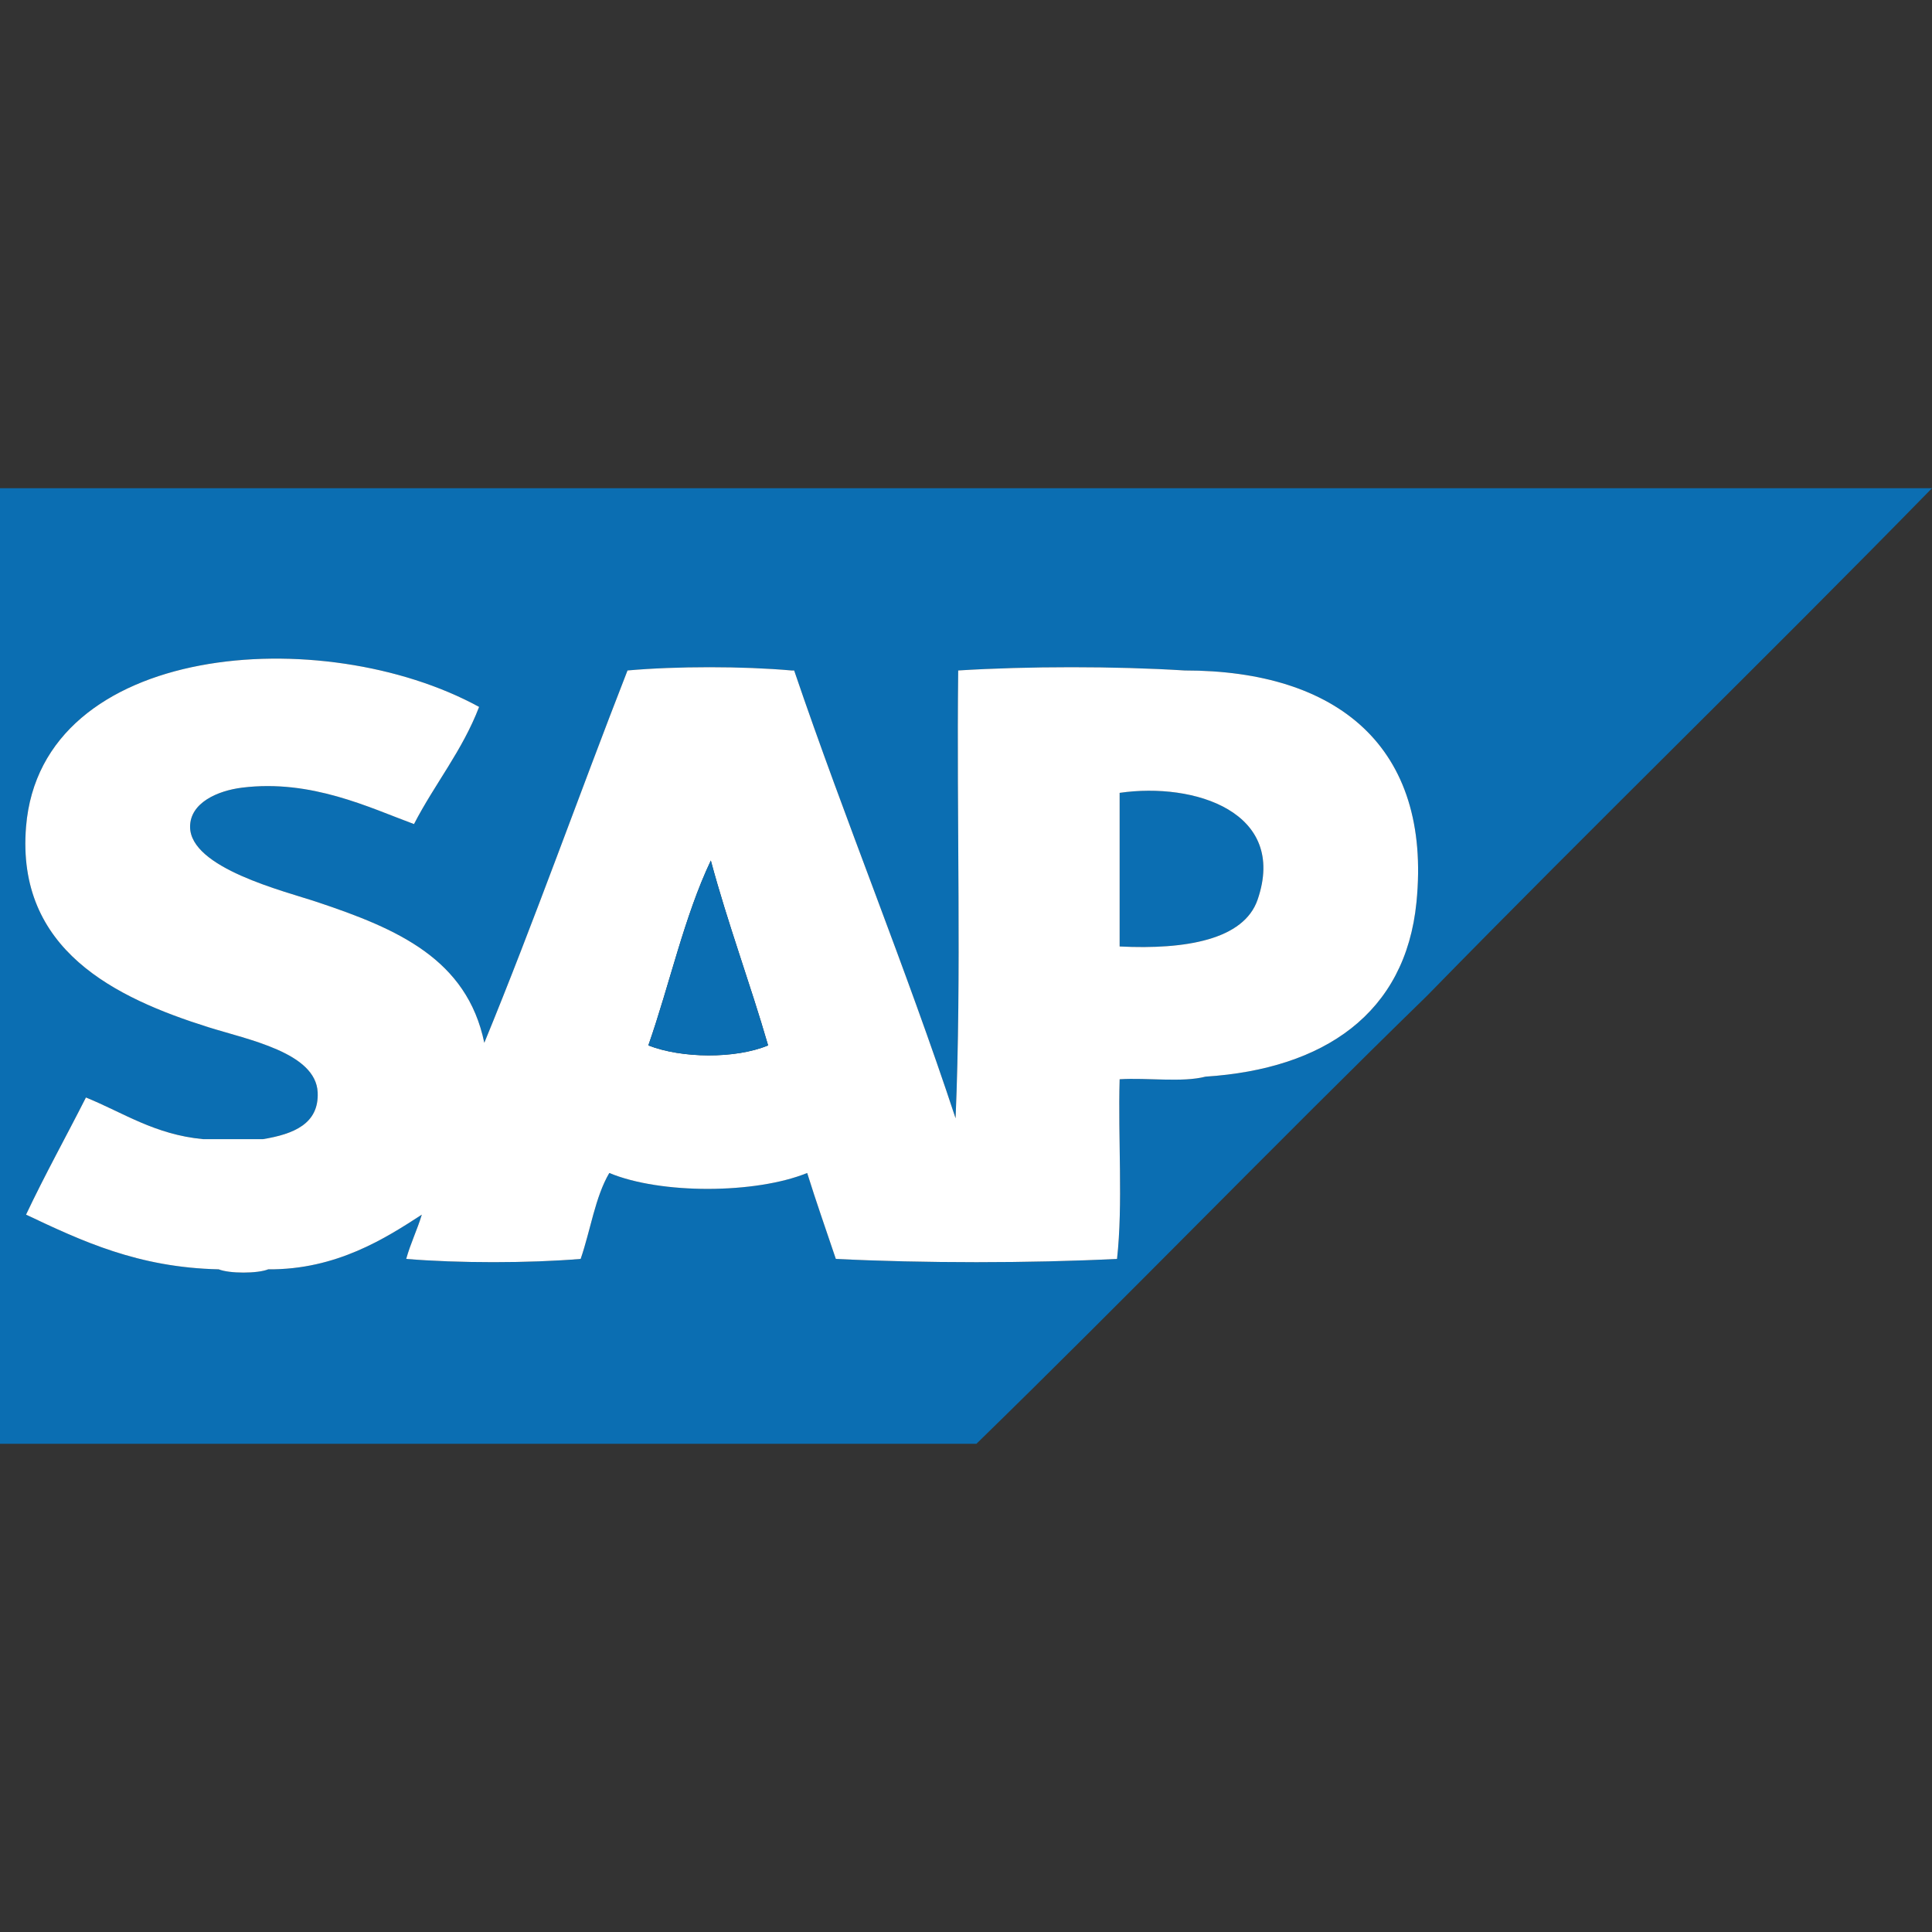 <?xml version="1.0" encoding="utf-8"?>
<!-- Generator: Adobe Illustrator 15.1.0, SVG Export Plug-In . SVG Version: 6.00 Build 0)  -->
<!DOCTYPE svg PUBLIC "-//W3C//DTD SVG 1.1//EN" "http://www.w3.org/Graphics/SVG/1.1/DTD/svg11.dtd">
<svg version="1.1" id="Calque_8" xmlns="http://www.w3.org/2000/svg" xmlns:xlink="http://www.w3.org/1999/xlink" x="0px" y="0px"
	 width="200px" height="200px" viewBox="-63.421 -63.681 200 200" enable-background="new -63.421 -63.681 200 200"
	 xml:space="preserve">
<rect x="-63.421" y="-63.681" width="200" height="200" fill="#333333" stroke="none"/>
<g>
	<path fill="none" stroke="#0B6EB2" stroke-width="10" stroke-miterlimit="10" d="M-495.396-1.953l-7.401-7.395
		c-1.011-1.011-1.011-2.674,0-3.694l17.25-17.248c1.024-1.02,2.683-1.02,3.701,0l7.389,7.395c1.023,1.012,1.023,2.674,0,3.694
		l-17.251,17.248C-492.718-0.936-494.382-0.936-495.396-1.953z"/>
	<path fill="none" stroke="#0B6EB2" stroke-width="10" stroke-miterlimit="10" d="M-585.657,71.054l10.781,10.788
		c4.064,4.061-0.279,15.064-4.341,19.12l-49.569,49.576c-4.069,4.059-10.72,4.059-14.786,0l-10.787-10.787
		c-4.066-4.071-4.066-10.719,0-14.793l49.569-49.566C-600.721,71.337-589.723,66.985-585.657,71.054z"/>
	
		<line fill="none" stroke="#0B6EB2" stroke-width="10" stroke-miterlimit="10" x1="-499.247" y1="-6.11" x2="-551.896" y2="47.291"/>
	
		<line fill="none" stroke="#0B6EB2" stroke-width="10" stroke-miterlimit="10" x1="-641.804" y1="111.949" x2="-616.853" y2="136.906"/>
</g>
<path fill="none" stroke="#000000" stroke-width="10" stroke-miterlimit="10" d="M-573.856-17.487
	c-14.836-14.835-38.786-16.239-56.972-8.547l28.4,28.399l0.972,25.438l-25.007-1.414L-655.032-2.18
	c-9.665,19.905-3.549,39.391,11.464,54.407c14.085,14.08,33.283,19.151,50.741,13.064c1.053-0.368,2.563,0.983,2.975,1.403
	l81.073,81.079c7.18,7.169,19.739,6.358,26.912-0.823c7.179-7.169,7.989-19.728,0.819-26.912l-81.078-81.07
	c-0.42-0.413-0.829-0.823-1.266-1.191C-555.481,19.501-558.925-2.545-573.856-17.487z"/>
<g id="UQTr3H_2_">
	<g>
		<g>
			<path fill-rule="evenodd" clip-rule="evenodd" fill="#0B6EB2" d="M136.579-13.142C119.307,4.534,101.562,21.74,84.288,39.418
				C68.587,54.715,53.358,70.483,37.657,85.78c-33.692,0-67.386,0-101.078,0c0-32.975,0-65.948,0-98.922
				C3.247-13.142,69.91-13.142,136.579-13.142z M61.377,47.774c12.267-0.797,20.696-6.547,21.833-18.059
				C84.802,13.604,75.002,5.72,59.221,5.726c-7.188-0.45-16.263-0.45-23.45,0c-0.18,15.363,0.359,31.446-0.27,46.36
				C30.287,36.278,24.122,21.417,18.79,5.726c-0.09,0-0.181,0-0.27,0c-5.032-0.45-11.949-0.45-16.981-0.001
				C-3.458,18.519-8.1,31.665-13.286,44.27c-1.802-8.694-9.026-11.804-17.25-14.555c-3.422-1.146-13.216-3.523-13.208-7.817
				c0.005-2.465,2.823-3.726,5.391-4.043c7.167-0.886,13.2,2.085,17.79,3.773c2.139-4.151,4.997-7.582,6.739-12.13
				c-16.106-8.806-45.338-6.75-46.9,12.399c-1.041,12.759,9.248,17.728,18.868,20.755c4.134,1.301,11.125,2.639,11.32,6.738
				c0.156,3.268-2.5,4.332-5.66,4.852c-2.067,0-4.133,0-6.199,0c-5.006-0.475-8.235-2.727-12.129-4.313
				c-2.055,4.055-4.238,7.98-6.2,12.129c5.797,2.74,11.598,5.473,19.946,5.66c1.085,0.449,4.036,0.449,5.122,0
				c7.066,0.059,12.199-3.254,15.903-5.66c-0.482,1.584-1.166,2.967-1.617,4.582c5.391,0.449,12.668,0.449,18.059,0
				c1.017-2.936,1.499-6.406,2.965-8.895c5.323,2.219,15.155,2.172,20.485,0c0.939,3.014,1.972,5.936,2.966,8.895
				c9.074,0.451,20.035,0.451,29.11,0c0.629-5.66,0.09-12.488,0.27-18.598C55.358,47.865,58.949,48.401,61.377,47.774z"/>
			<path fill-rule="evenodd" clip-rule="evenodd" fill="#0B6EB2" d="M52.482,18.394c7.752-1.123,17.393,1.991,14.285,11.052
				c-1.422,4.147-7.432,5.193-14.285,4.852C52.482,28.996,52.482,23.695,52.482,18.394z"/>
			<g>
				<path fill-rule="evenodd" clip-rule="evenodd" fill="#FFFFFF" d="M-41.857,42.653c4.134,1.301,11.125,2.639,11.32,6.738
					c0.156,3.268-2.5,4.332-5.66,4.852c-2.067,0-4.133,0-6.199,0c-5.006-0.475-8.235-2.727-12.129-4.313
					c-2.055,4.055-4.238,7.98-6.2,12.129c5.797,2.74,11.598,5.473,19.946,5.66c1.085,0.449,4.036,0.449,5.122,0
					c7.066,0.059,12.199-3.254,15.903-5.66c-0.482,1.584-1.166,2.967-1.617,4.582c5.391,0.449,12.668,0.449,18.059,0
					c1.017-2.936,1.499-6.406,2.965-8.895c5.323,2.219,15.155,2.172,20.485,0c0.939,3.014,1.972,5.936,2.966,8.895
					c9.074,0.451,20.035,0.451,29.11,0c0.629-5.66,0.09-12.488,0.27-18.598c2.876-0.178,6.467,0.357,8.895-0.27
					c12.267-0.797,20.696-6.547,21.833-18.059C84.802,13.604,75.002,5.72,59.221,5.726c-7.188-0.45-16.263-0.45-23.45,0
					c-0.18,15.363,0.359,31.446-0.27,46.36C30.287,36.278,24.122,21.417,18.79,5.726c-0.09,0-0.181,0-0.27,0
					c-5.032-0.45-11.949-0.45-16.981-0.001C-3.458,18.519-8.1,31.665-13.286,44.27c-1.802-8.694-9.026-11.804-17.25-14.555
					c-3.422-1.146-13.216-3.523-13.208-7.817c0.005-2.465,2.823-3.726,5.391-4.043c7.167-0.886,13.2,2.085,17.79,3.773
					c2.139-4.151,4.997-7.582,6.739-12.13c-16.106-8.806-45.338-6.75-46.9,12.399C-61.766,34.656-51.477,39.625-41.857,42.653z
					 M66.768,29.446c-1.422,4.147-7.432,5.193-14.285,4.852c0-5.301,0-10.603,0-15.903C60.234,17.271,69.875,20.385,66.768,29.446z
					 M3.695,44.539c2.209-6.326,3.718-13.353,6.469-19.137c1.769,6.587,4.053,12.659,5.93,19.137
					C12.693,45.951,7.114,45.885,3.695,44.539z"/>
			</g>
			<path fill-rule="evenodd" clip-rule="evenodd" fill="#0B6EB2" d="M10.164,25.403c1.769,6.587,4.053,12.659,5.93,19.137
				c-3.4,1.412-8.98,1.346-12.398,0C5.904,38.213,7.413,31.187,10.164,25.403z"/>
		</g>
	</g>
</g>
</svg>
